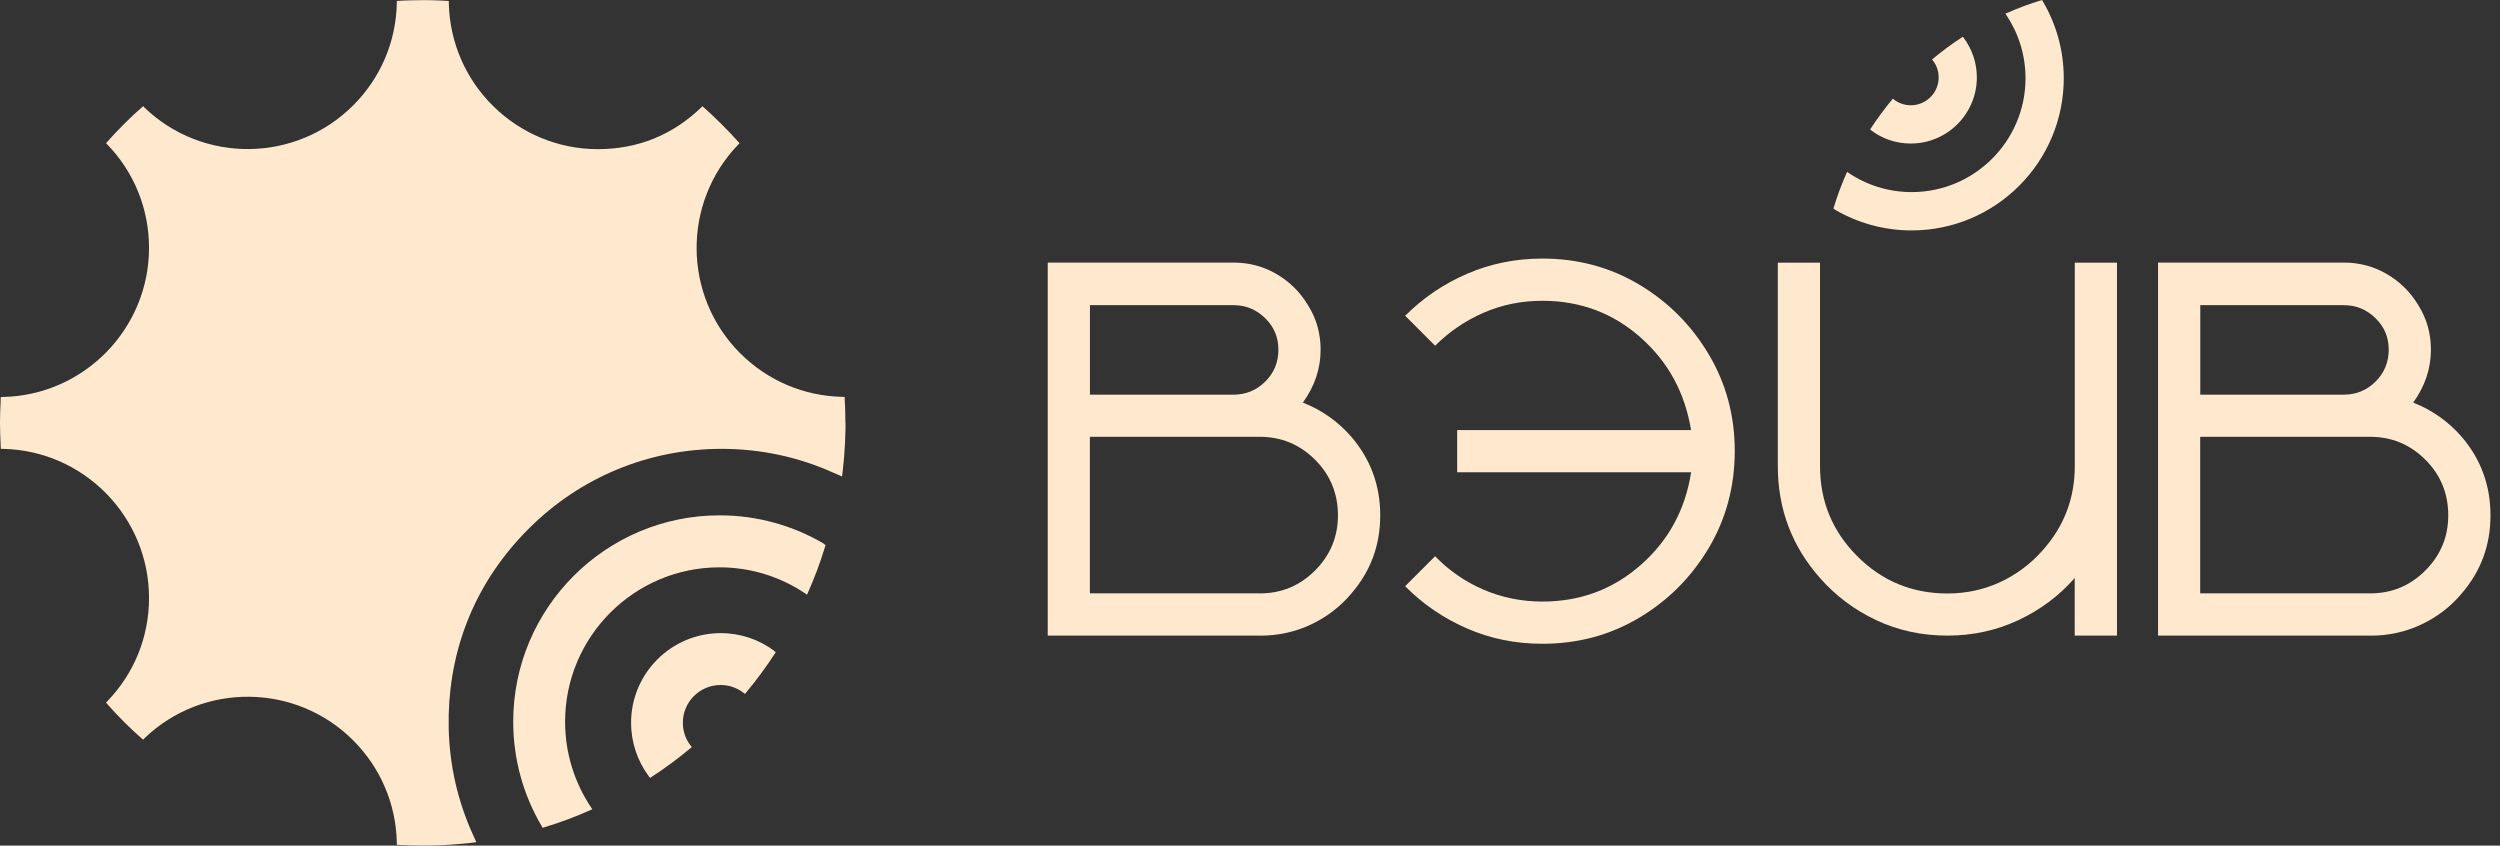 <?xml version="1.0" encoding="UTF-8"?> <svg xmlns="http://www.w3.org/2000/svg" width="136" height="46" viewBox="0 0 136 46" fill="none"><rect x="0" y="0" width="136" height="46" fill="#333333" stroke="none"/><path d="M101.802 7.1C102.402 7.547 103.142 7.808 103.945 7.808C105.927 7.808 107.54 6.194 107.54 4.213C107.54 3.41 107.275 2.669 106.833 2.07C106.816 2.045 106.795 2.02 106.779 1.999C106.195 2.376 105.637 2.789 105.103 3.236C105.124 3.257 105.141 3.282 105.161 3.306C105.352 3.559 105.463 3.873 105.463 4.213C105.463 5.048 104.785 5.727 103.949 5.727C103.61 5.727 103.295 5.615 103.043 5.425C103.018 5.408 102.993 5.387 102.973 5.367C102.526 5.9 102.112 6.459 101.736 7.042C101.756 7.063 101.781 7.079 101.806 7.096L101.802 7.1Z" fill="#FEE9CE"></path><path d="M99.812 11.402C101.041 12.121 102.468 12.535 103.99 12.535C108.553 12.535 112.269 8.824 112.269 4.257C112.269 2.734 111.855 1.307 111.135 0.083C111.123 0.054 111.106 0.029 111.089 -0C110.746 0.103 110.411 0.215 110.08 0.339C109.749 0.463 109.418 0.6 109.095 0.745C109.112 0.769 109.133 0.794 109.145 0.819C109.803 1.804 110.188 2.987 110.188 4.257C110.188 7.674 107.408 10.45 103.994 10.45C102.724 10.45 101.541 10.065 100.557 9.403C100.532 9.387 100.507 9.37 100.482 9.35C100.337 9.672 100.205 9.999 100.077 10.334C99.953 10.665 99.841 11.004 99.737 11.344C99.766 11.36 99.791 11.377 99.816 11.393L99.812 11.402Z" fill="#FEE9CE"></path><path d="M68.535 34.577H56.997V14.284H67.1C67.956 14.284 68.742 14.495 69.458 14.917C70.174 15.339 70.736 15.902 71.154 16.601C71.613 17.329 71.841 18.14 71.841 19.025C71.841 20.055 71.518 21.011 70.877 21.901C71.919 22.314 72.801 22.939 73.516 23.766C74.559 24.983 75.084 26.406 75.084 28.036C75.084 29.666 74.563 31.068 73.516 32.285C72.916 33 72.188 33.559 71.328 33.968C70.472 34.374 69.541 34.581 68.54 34.581L68.535 34.577ZM67.1 21.47C67.77 21.47 68.349 21.235 68.825 20.763C69.305 20.291 69.545 19.712 69.545 19.025C69.545 18.339 69.305 17.78 68.825 17.308C68.345 16.837 67.77 16.601 67.1 16.601H59.293V21.47H67.1ZM68.535 32.281C69.706 32.281 70.707 31.867 71.539 31.035C72.366 30.208 72.784 29.207 72.784 28.032C72.784 26.857 72.37 25.835 71.539 25.008C70.707 24.18 69.706 23.762 68.535 23.762H59.289V32.276H68.535V32.281Z" fill="#FEE9CE"></path><path d="M115.16 34.577H112.864V31.445C112.008 32.418 110.982 33.183 109.786 33.742C108.59 34.3 107.308 34.577 105.934 34.577C104.561 34.577 103.262 34.3 102.075 33.742C100.887 33.183 99.865 32.418 99.009 31.445C97.478 29.716 96.713 27.685 96.713 25.356V14.289H99.009V25.356C99.009 27.271 99.683 28.905 101.036 30.258C102.389 31.611 104.019 32.285 105.939 32.285C106.969 32.285 107.924 32.078 108.814 31.665C109.699 31.251 110.464 30.68 111.11 29.948C112.281 28.645 112.868 27.118 112.868 25.356V14.289H115.164V34.581L115.16 34.577Z" fill="#FEE9CE"></path><path d="M128.937 34.577H117.398V14.284H127.501C128.358 14.284 129.144 14.495 129.859 14.917C130.575 15.339 131.138 15.902 131.555 16.601C132.015 17.329 132.242 18.14 132.242 19.025C132.242 20.055 131.92 21.011 131.278 21.901C132.321 22.314 133.202 22.939 133.918 23.766C134.96 24.983 135.482 26.406 135.482 28.036C135.482 29.666 134.96 31.068 133.918 32.285C133.318 33 132.59 33.559 131.729 33.968C130.873 34.374 129.942 34.581 128.941 34.581L128.937 34.577ZM127.501 21.47C128.171 21.47 128.751 21.234 129.226 20.763C129.702 20.291 129.946 19.712 129.946 19.025C129.946 18.338 129.706 17.78 129.226 17.308C128.746 16.837 128.171 16.601 127.501 16.601H119.695V21.47H127.501ZM128.937 32.28C130.107 32.28 131.109 31.867 131.94 31.035C132.768 30.208 133.185 29.207 133.185 28.032C133.185 26.857 132.772 25.835 131.94 25.007C131.109 24.18 130.112 23.762 128.937 23.762H119.69V32.276H128.937V32.28Z" fill="#FEE9CE"></path><path d="M83.905 35.021C82.444 35.021 81.075 34.743 79.797 34.185C78.518 33.626 77.397 32.861 76.441 31.889L78.071 30.259C78.816 31.032 79.689 31.637 80.69 32.071C81.691 32.505 82.763 32.725 83.909 32.725C85.969 32.725 87.752 32.059 89.262 30.73C90.772 29.402 91.682 27.719 91.997 25.692H79.271V23.395H91.993C91.662 21.364 90.747 19.684 89.246 18.357C87.744 17.029 85.965 16.363 83.905 16.363C82.759 16.363 81.691 16.582 80.698 17.016C79.706 17.451 78.829 18.05 78.071 18.808L76.441 17.177C77.414 16.205 78.535 15.444 79.809 14.894C81.083 14.344 82.448 14.066 83.905 14.066C85.837 14.066 87.591 14.538 89.171 15.481C90.751 16.424 92.013 17.691 92.957 19.279C93.9 20.868 94.371 22.618 94.371 24.533C94.371 26.449 93.9 28.223 92.957 29.808C92.013 31.397 90.751 32.663 89.171 33.606C87.591 34.549 85.837 35.021 83.905 35.021Z" fill="#FEE9CE"></path><path d="M42.112 35.402C41.299 34.796 40.295 34.442 39.206 34.442C36.519 34.442 34.331 36.63 34.331 39.317C34.331 40.406 34.69 41.41 35.29 42.223C35.313 42.257 35.341 42.291 35.363 42.319C36.154 41.808 36.912 41.247 37.635 40.641C37.607 40.613 37.585 40.58 37.557 40.546C37.299 40.204 37.147 39.777 37.147 39.317C37.147 38.184 38.067 37.264 39.201 37.264C39.661 37.264 40.087 37.416 40.429 37.674C40.463 37.696 40.496 37.724 40.525 37.752C41.13 37.029 41.691 36.271 42.202 35.48C42.174 35.452 42.14 35.43 42.107 35.407L42.112 35.402Z" fill="#FEE9CE"></path><path d="M44.811 29.572C43.145 28.596 41.209 28.035 39.145 28.035C32.957 28.035 27.919 33.067 27.919 39.261C27.919 41.325 28.48 43.261 29.456 44.921C29.473 44.961 29.495 44.994 29.518 45.033C29.983 44.893 30.438 44.742 30.887 44.574C31.335 44.405 31.784 44.22 32.222 44.024C32.199 43.99 32.171 43.956 32.155 43.923C31.262 42.588 30.741 40.983 30.741 39.261C30.741 34.627 34.511 30.863 39.139 30.863C40.861 30.863 42.466 31.384 43.801 32.282C43.835 32.304 43.868 32.327 43.902 32.355C44.098 31.917 44.278 31.474 44.452 31.02C44.62 30.571 44.772 30.111 44.912 29.651C44.873 29.628 44.839 29.606 44.805 29.583L44.811 29.572Z" fill="#FEE9CE"></path><path d="M45.997 23.003C45.997 23.205 45.997 23.402 45.986 23.598C45.98 23.766 45.974 23.94 45.969 24.109C45.952 24.339 45.941 24.563 45.924 24.787C45.907 24.967 45.896 25.146 45.873 25.326C45.857 25.528 45.834 25.73 45.806 25.926L45.711 25.876L45.369 25.73C43.444 24.86 41.386 24.417 39.254 24.417C35.293 24.417 31.562 25.96 28.757 28.765C25.952 31.57 24.505 35.065 24.409 38.886V39.654C24.46 41.646 24.898 43.57 25.717 45.382L25.868 45.713L25.913 45.814C25.722 45.842 25.537 45.864 25.346 45.881C25.167 45.898 24.987 45.915 24.808 45.926C24.656 45.943 24.505 45.949 24.353 45.96C24.146 45.971 23.944 45.982 23.736 45.988C23.489 45.993 23.242 45.999 22.996 45.999C22.749 45.999 22.524 45.993 22.289 45.988C22.104 45.982 21.913 45.977 21.728 45.965C21.683 45.965 21.632 45.96 21.587 45.96V45.853C21.548 43.738 20.701 41.763 19.209 40.271C16.084 37.152 11.029 37.113 7.86 40.159C7.837 40.181 7.809 40.209 7.787 40.237H7.781C7.069 39.615 6.395 38.942 5.767 38.224C5.795 38.195 5.818 38.167 5.846 38.139C7.304 36.625 8.107 34.639 8.107 32.529C8.107 28.108 4.55 24.501 0.151 24.417H0.045C0.039 24.344 0.039 24.271 0.034 24.198V24.159C0.022 23.974 0.017 23.783 0.011 23.598C0.006 23.402 0 23.2 0 23.003C0 22.807 0.006 22.605 0.011 22.409C0.017 22.229 0.022 22.044 0.034 21.864V21.752C0.039 21.702 0.039 21.646 0.045 21.595H0.151C4.55 21.511 8.107 17.904 8.107 13.483C8.107 11.374 7.304 9.382 5.846 7.867L5.767 7.789C6.401 7.076 7.069 6.403 7.787 5.775C7.809 5.797 7.837 5.825 7.86 5.853C11.029 8.9 16.084 8.86 19.209 5.736C20.701 4.249 21.548 2.269 21.587 0.159V0.069C21.587 0.069 21.593 0.053 21.587 0.053C21.818 0.036 22.053 0.025 22.289 0.019C22.524 0.013 22.76 0.008 22.996 0.008C23.231 0.008 23.473 0.008 23.708 0.019C23.944 0.03 24.179 0.036 24.415 0.053V0.159C24.46 2.358 25.374 4.344 26.844 5.786C28.308 7.222 30.317 8.114 32.527 8.114C34.738 8.114 36.623 7.312 38.137 5.853C38.165 5.825 38.193 5.803 38.216 5.78C38.569 6.095 38.917 6.42 39.254 6.757C39.59 7.093 39.916 7.435 40.23 7.789C40.202 7.817 40.179 7.839 40.157 7.867C37.105 11.037 37.144 16.092 40.264 19.217C41.761 20.709 43.736 21.55 45.846 21.59C45.885 21.595 45.913 21.595 45.947 21.595H45.952C45.952 21.646 45.952 21.702 45.952 21.752C45.958 21.769 45.958 21.78 45.958 21.797V21.864C45.969 22.044 45.98 22.229 45.98 22.409C45.98 22.605 45.991 22.807 45.991 23.003H45.997Z" fill="#FEE9CE"></path></svg> 
